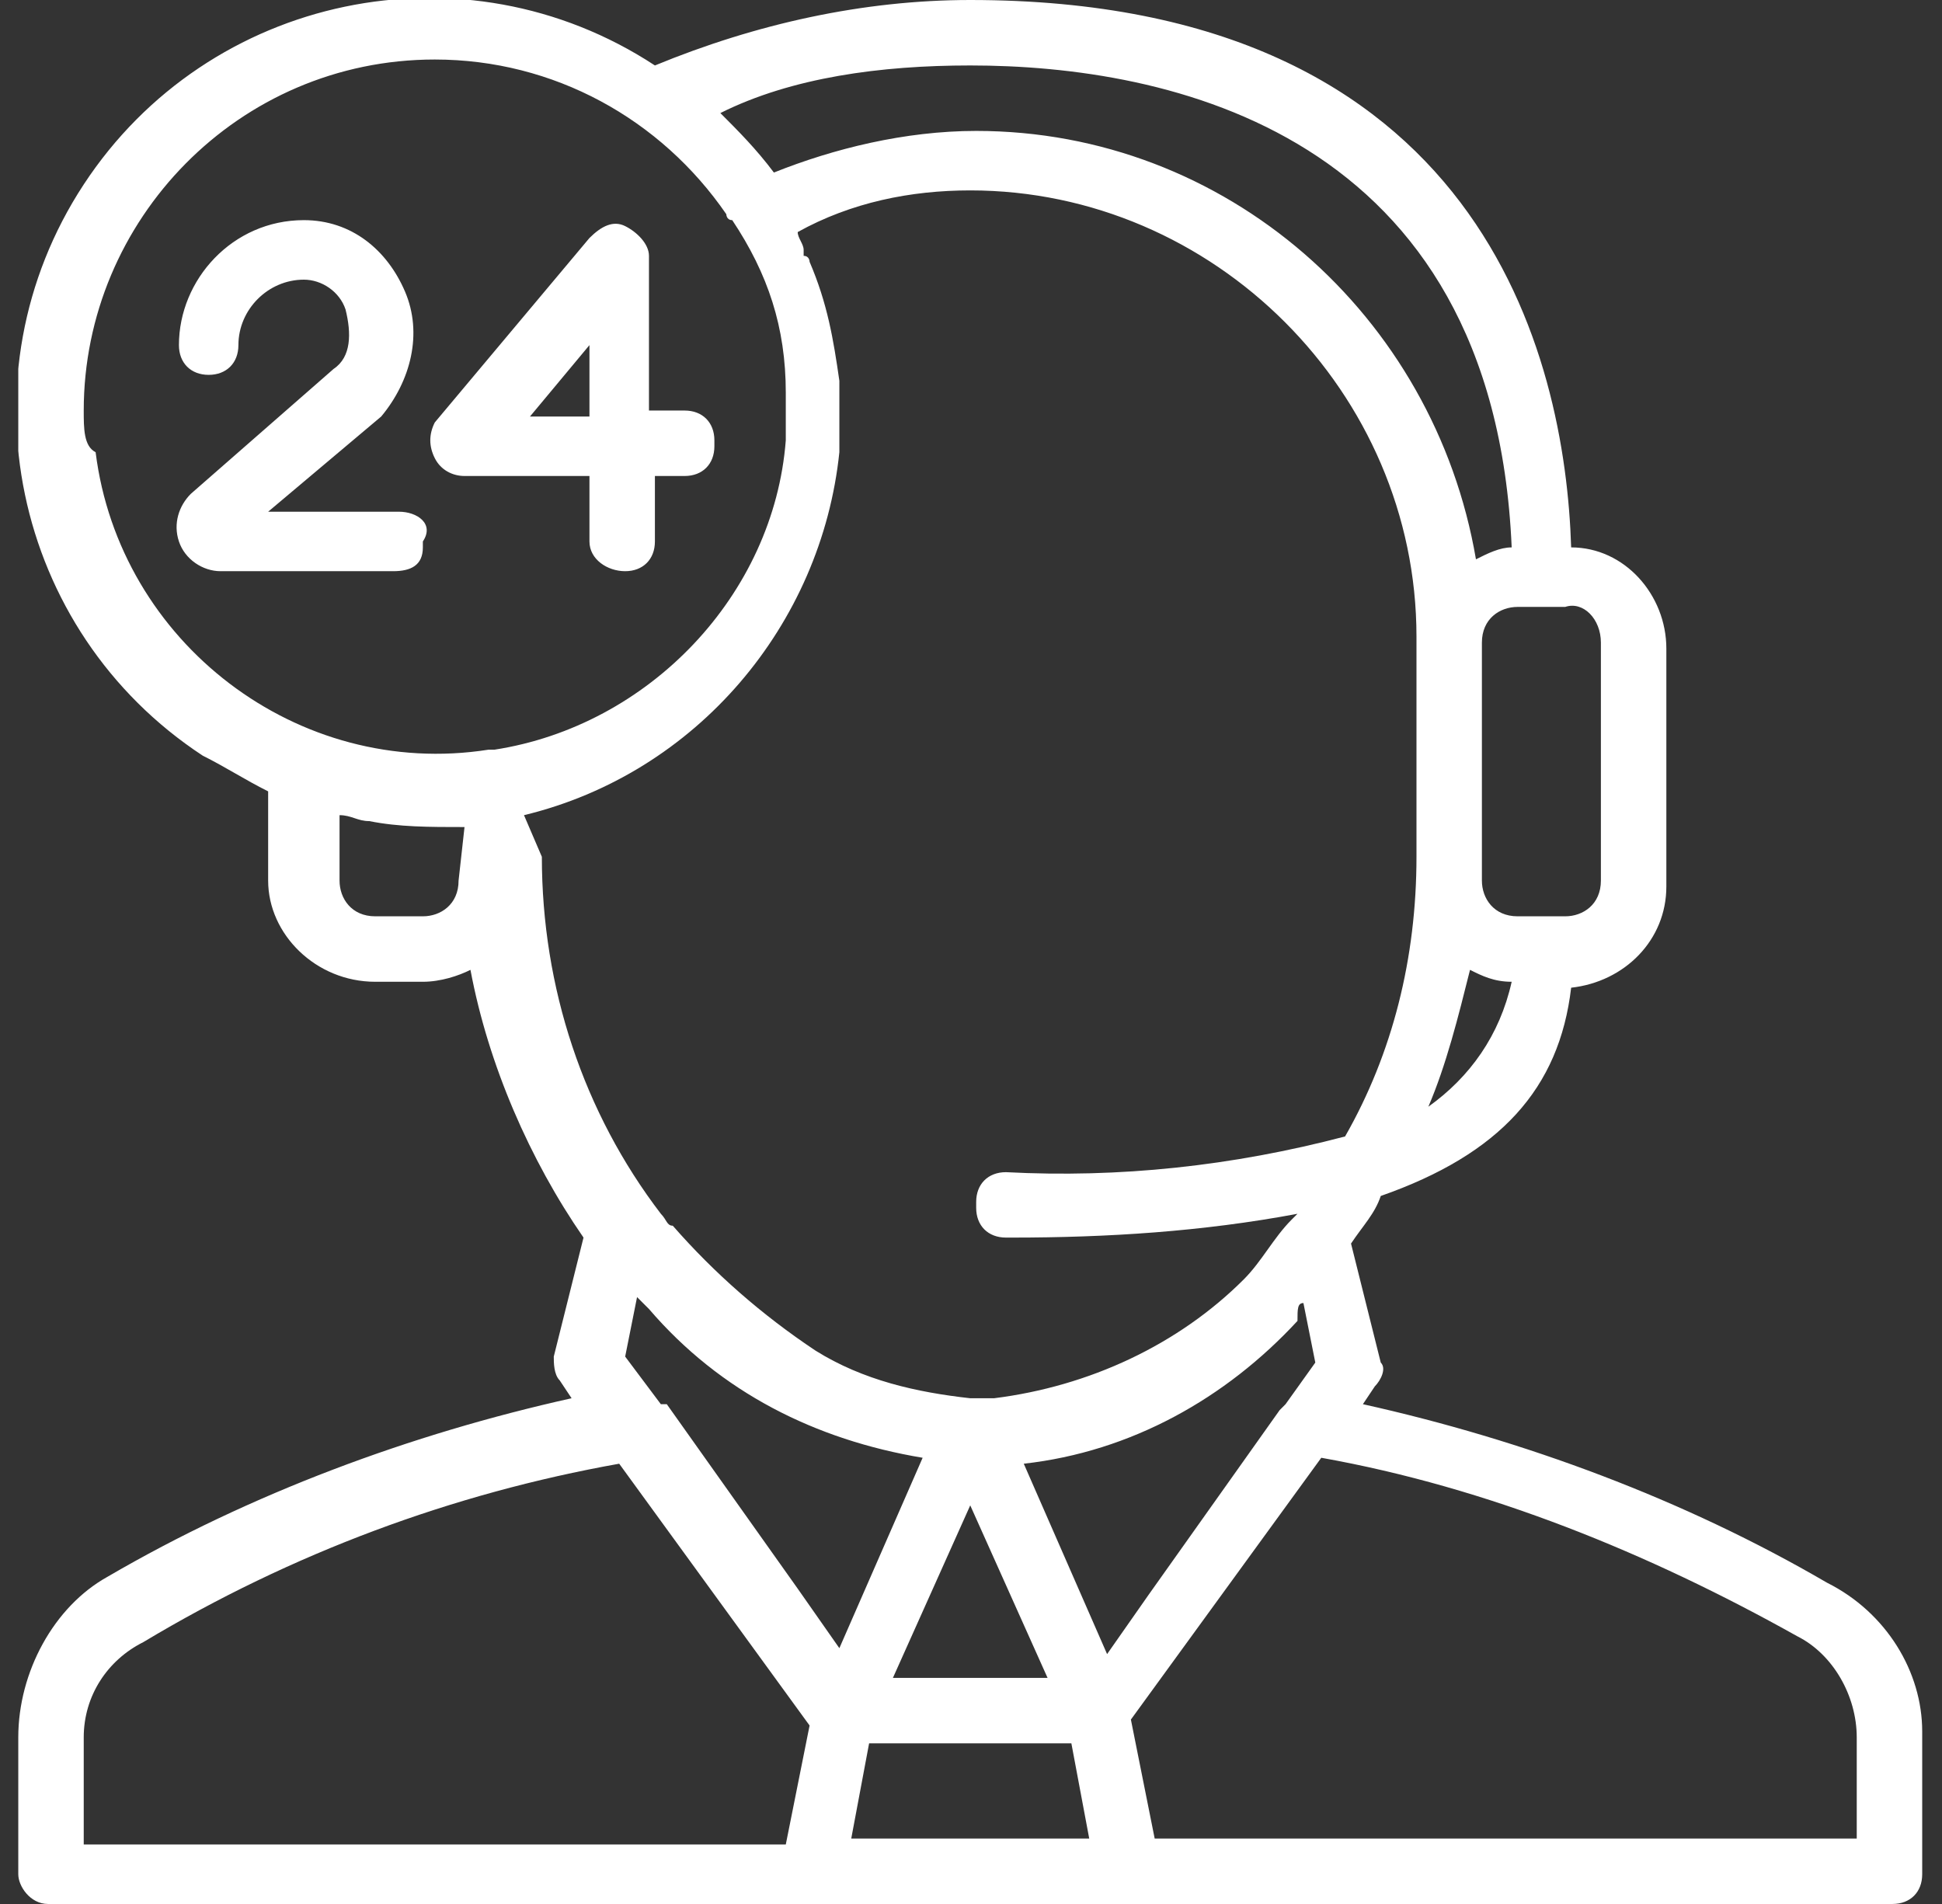 <svg xmlns="http://www.w3.org/2000/svg" width="51" height="50" viewBox="0 0 51 50" fill="none"><rect x="0" y="0" width="51" height="50" fill="#333333" stroke="none"/><g clip-path="url(#clip0_441_12224)"><g clip-path="url(#clip1_441_12224)"><path d="M47.98 41.563C44.23 39.375 40.011 37.813 35.792 36.875L36.105 36.407C36.261 36.25 36.417 35.938 36.261 35.782L35.48 32.657C35.792 32.188 36.105 31.875 36.261 31.407C39.386 30.313 40.949 28.594 41.261 25.938C42.667 25.782 43.761 24.688 43.761 23.282V17.032C43.761 15.625 42.667 14.375 41.261 14.375C41.105 9.375 38.917 0 25.48 0C22.668 0 19.855 0.625 17.199 1.719C12.199 -1.562 5.48 -0.156 2.199 4.844C-1.083 9.844 0.324 16.563 5.324 19.844C5.949 20.157 6.417 20.469 7.042 20.782V23.125C7.042 24.532 8.292 25.782 9.855 25.782H11.105C11.574 25.782 12.043 25.625 12.355 25.469C12.824 27.969 13.918 30.469 15.324 32.5L14.543 35.625C14.543 35.782 14.543 36.094 14.699 36.25L15.011 36.719C10.793 37.657 6.574 39.219 2.824 41.407C1.417 42.188 0.48 43.907 0.48 45.625V49.219C0.48 49.532 0.792 50 1.261 50C1.261 50 1.261 50 1.417 50H49.699C50.167 50 50.48 49.688 50.48 49.219C50.48 49.219 50.48 49.219 50.48 49.063V45.469C50.48 43.907 49.542 42.344 47.98 41.563ZM25.48 39.532L27.511 44.063H23.449L25.48 39.532ZM22.824 45.782H28.136L28.605 48.282H22.355L22.824 45.782ZM34.23 34.219L34.542 35.782L33.761 36.875L33.605 37.032L30.168 41.875L29.074 43.438L26.886 38.438C29.699 38.125 32.199 36.719 34.074 34.688C34.074 34.375 34.074 34.219 34.23 34.219ZM37.511 29.063C37.98 27.969 38.292 26.719 38.605 25.469C38.917 25.625 39.23 25.782 39.699 25.782C39.386 27.188 38.605 28.282 37.511 29.063ZM42.042 16.875V23.125C42.042 23.75 41.574 24.063 41.105 24.063H39.855C39.23 24.063 38.917 23.594 38.917 23.125V16.875C38.917 16.25 39.386 15.938 39.855 15.938H41.105C41.574 15.781 42.042 16.25 42.042 16.875ZM25.48 1.719C30.636 1.719 39.23 3.438 39.699 14.375C39.386 14.375 39.074 14.531 38.761 14.688C37.667 8.281 32.199 3.438 25.636 3.438C23.761 3.438 21.886 3.906 20.324 4.531C19.855 3.906 19.386 3.438 18.918 2.969C20.793 2.031 23.136 1.719 25.48 1.719ZM2.199 10.781C2.199 5.781 6.261 1.563 11.418 1.563C14.543 1.563 17.355 3.125 19.074 5.625C19.074 5.625 19.074 5.781 19.23 5.781C20.168 7.188 20.636 8.594 20.636 10.313C20.636 10.469 20.636 10.469 20.636 10.625C20.636 10.781 20.636 10.938 20.636 11.094C20.636 11.25 20.636 11.406 20.636 11.563C20.324 15.625 17.043 19.063 12.98 19.688H12.824C7.824 20.469 3.136 16.875 2.511 11.875C2.199 11.719 2.199 11.25 2.199 10.781ZM12.043 23.125C12.043 23.75 11.574 24.063 11.105 24.063H9.855C9.23 24.063 8.917 23.594 8.917 23.125V21.407C9.23 21.407 9.386 21.563 9.699 21.563C10.48 21.719 11.261 21.719 12.199 21.719L12.043 23.125ZM13.761 21.407C18.293 20.313 21.574 16.407 22.043 11.875C22.043 11.719 22.043 11.563 22.043 11.406C22.043 11.25 22.043 11.094 22.043 10.938C22.043 10.781 22.043 10.781 22.043 10.625C22.043 10.625 22.043 10.625 22.043 10.469V10.313V10.156V10C21.886 8.906 21.73 7.969 21.261 6.875C21.261 6.875 21.261 6.719 21.105 6.719V6.563C21.105 6.406 20.949 6.25 20.949 6.094C22.355 5.313 23.918 5 25.48 5C31.886 5 37.199 10.313 37.199 16.719V22.5C37.199 25.157 36.574 27.657 35.324 29.844C32.355 30.625 29.386 30.938 26.418 30.782C25.949 30.782 25.636 31.094 25.636 31.563C25.636 31.563 25.636 31.563 25.636 31.719C25.636 32.188 25.949 32.5 26.418 32.5C26.418 32.5 26.418 32.5 26.574 32.5C29.074 32.5 31.574 32.344 34.074 31.875L33.917 32.032C33.449 32.5 33.136 33.125 32.667 33.594C30.949 35.313 28.605 36.407 26.105 36.719C25.949 36.719 25.793 36.719 25.793 36.719C25.636 36.719 25.48 36.719 25.48 36.719C24.074 36.563 22.668 36.25 21.418 35.469C20.011 34.532 18.761 33.438 17.668 32.188C17.511 32.188 17.511 32.032 17.355 31.875C15.324 29.219 14.23 25.938 14.23 22.5L13.761 21.407ZM24.23 38.282L22.043 43.282L20.949 41.719L17.511 36.875C17.511 36.875 17.511 36.875 17.355 36.875L16.418 35.625L16.73 34.063C16.886 34.219 16.886 34.219 17.043 34.375C18.918 36.563 21.418 37.813 24.23 38.282ZM2.199 45.625C2.199 44.532 2.824 43.594 3.761 43.125C7.667 40.782 11.886 39.219 16.261 38.438L21.261 45.313L20.636 48.438H2.199V45.625ZM48.761 48.282H30.324L29.699 45.157L34.699 38.282C39.074 39.063 43.292 40.782 47.199 42.969C48.136 43.438 48.761 44.532 48.761 45.625V48.282ZM12.199 12.5H15.48V14.219C15.48 14.688 15.949 15 16.418 15C16.886 15 17.199 14.688 17.199 14.219V12.5H17.98C18.449 12.5 18.761 12.188 18.761 11.719C18.761 11.719 18.761 11.719 18.761 11.563C18.761 11.094 18.449 10.781 17.98 10.781C17.98 10.781 17.98 10.781 17.824 10.781H17.043V6.719C17.043 6.406 16.73 6.094 16.418 5.938C16.105 5.781 15.793 5.938 15.48 6.25L11.418 11.094C11.261 11.406 11.261 11.719 11.418 12.031C11.574 12.344 11.886 12.5 12.199 12.5ZM15.48 9.063V10.938H13.918L15.48 9.063ZM10.48 13.438H7.042L10.011 10.938C10.793 10 11.105 8.75 10.636 7.656C10.168 6.563 9.23 5.781 7.98 5.781C6.105 5.781 4.699 7.344 4.699 9.063C4.699 9.531 5.011 9.844 5.48 9.844C5.949 9.844 6.261 9.531 6.261 9.063C6.261 8.125 7.042 7.344 7.98 7.344C8.449 7.344 8.917 7.656 9.074 8.125C9.23 8.75 9.23 9.375 8.761 9.688L5.011 12.969C4.699 13.281 4.542 13.75 4.699 14.219C4.855 14.688 5.324 15 5.792 15H10.324C10.793 15 11.105 14.844 11.105 14.375V14.219C11.418 13.75 10.949 13.438 10.48 13.438Z" fill="white"></path></g></g><defs><clipPath id="clip0_441_12224"><rect width="50" height="50" fill="white" transform="translate(0.48)"></rect></clipPath><clipPath id="clip1_441_12224"><rect width="50" height="50" fill="white" transform="translate(0.48)"></rect></clipPath></defs></svg>